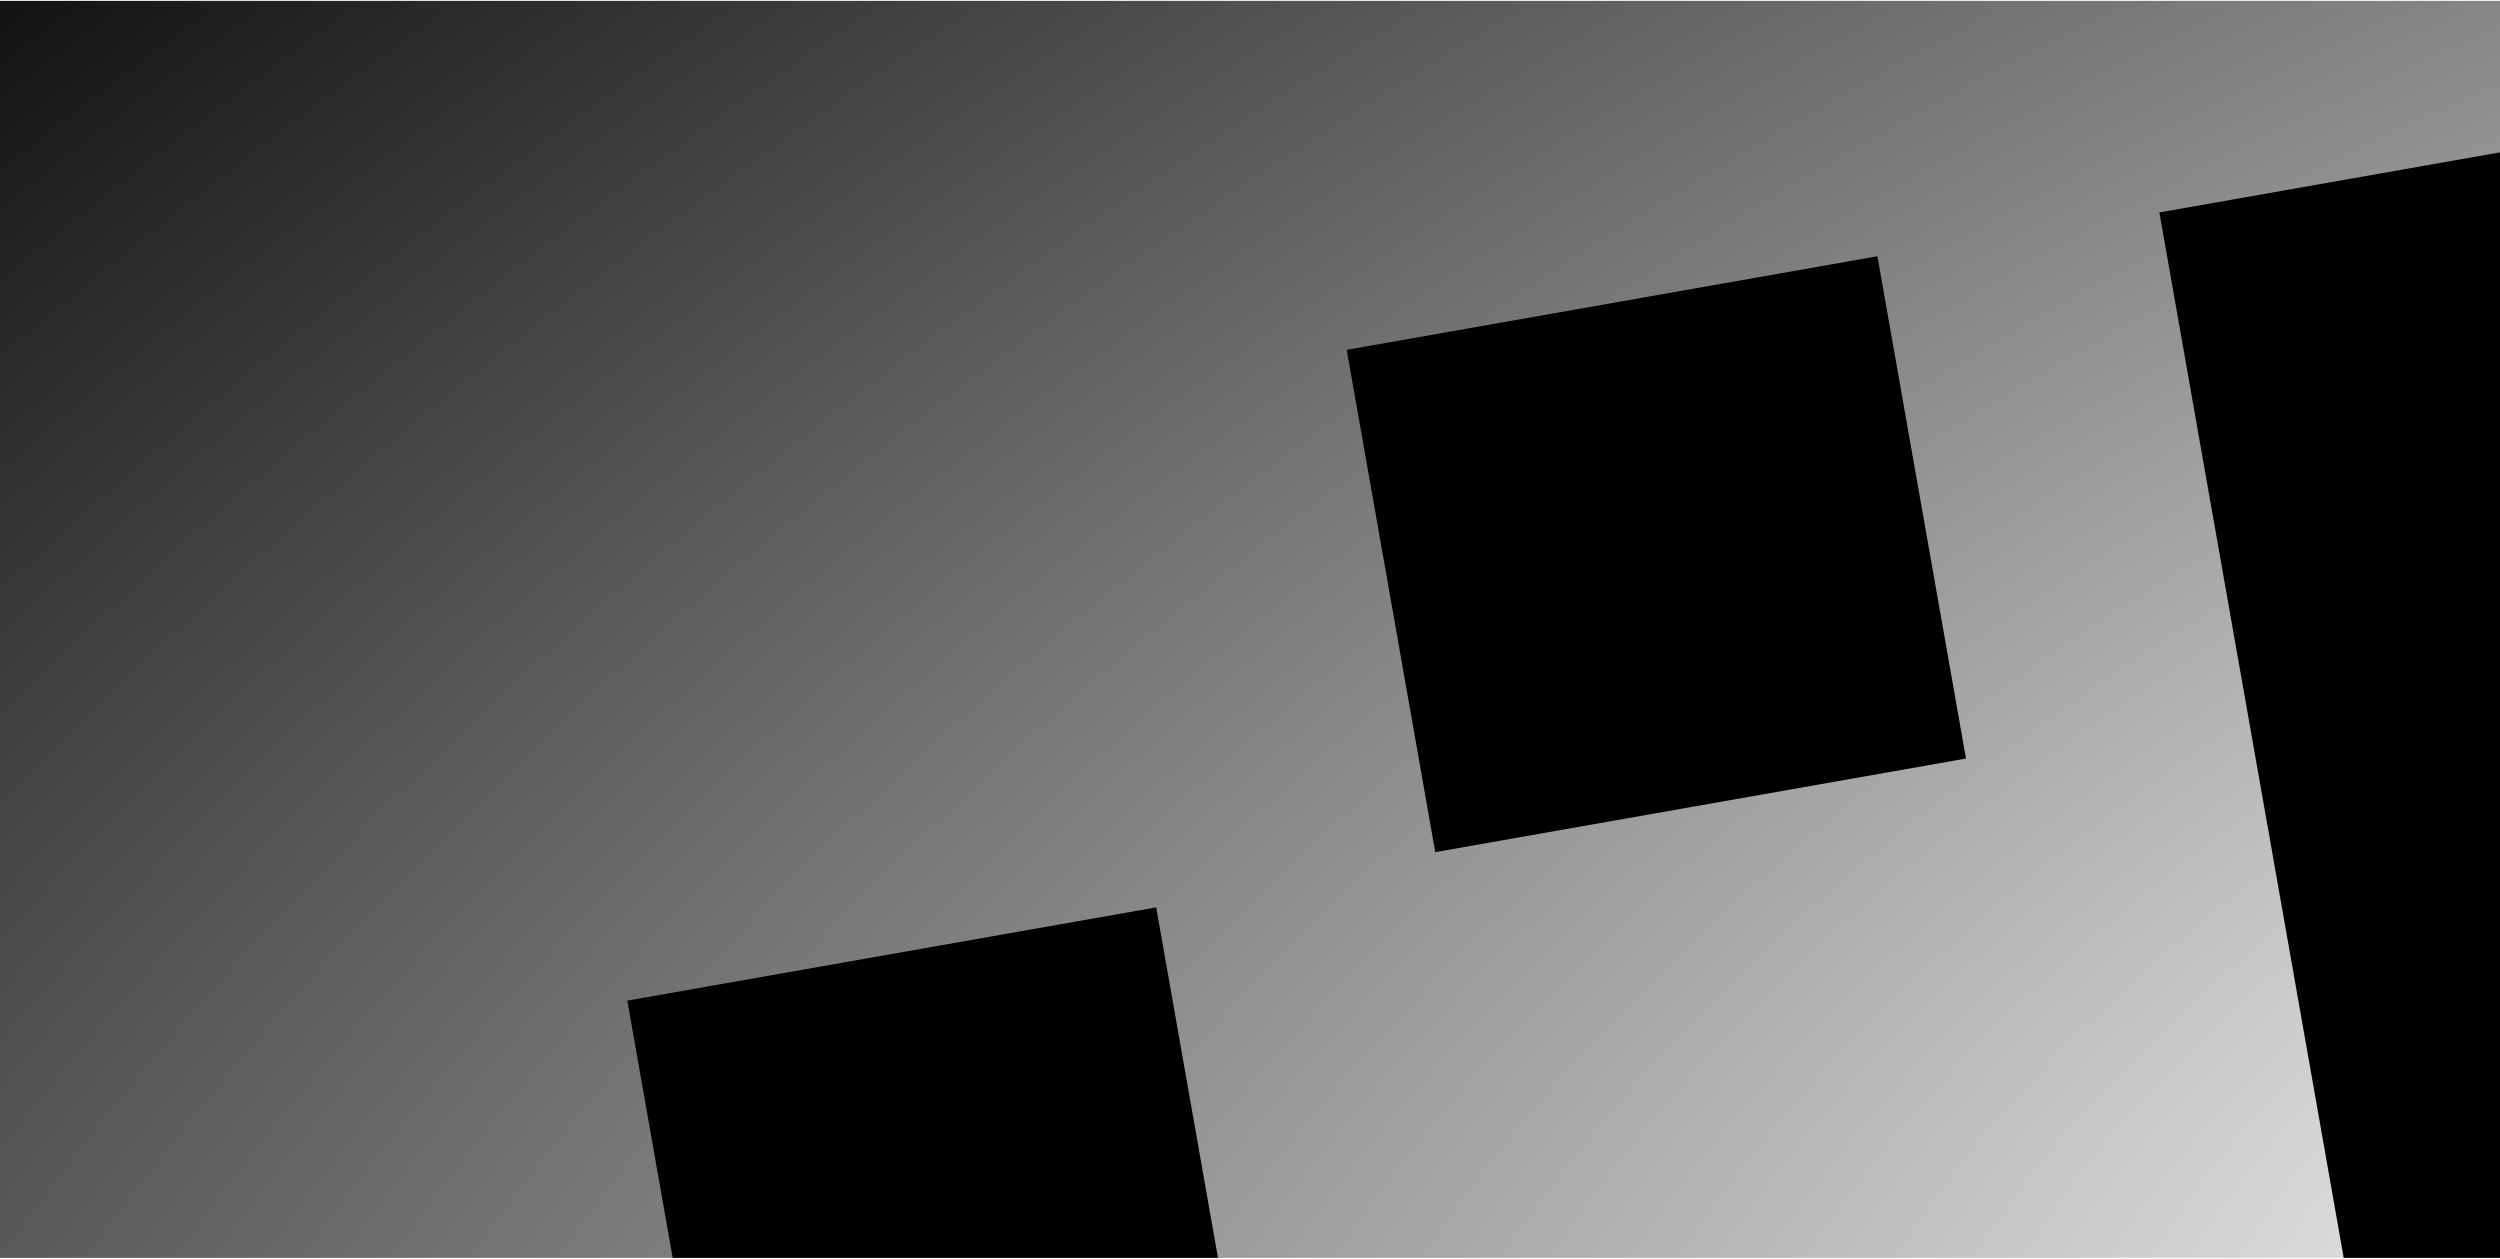 <svg width="2000" height="1007" viewBox="0 0 2000 1007" fill="none" xmlns="http://www.w3.org/2000/svg">
<g clip-path="url(#clip0_14180_2159)">
<rect width="431.126" height="408.03" transform="translate(1077.36 279.867) rotate(-10)" fill="#96ECFF" style="fill:#96ECFF;fill:color(display-p3 0.588 0.924 0.999);fill-opacity:1;"/>
<rect width="429.629" height="969.734" transform="translate(501.846 800.5) rotate(-10)" fill="#02809B" style="fill:#02809B;fill:color(display-p3 0.008 0.5 0.608);fill-opacity:1;"/>
<rect width="429.629" height="1377.88" transform="translate(1727.49 169.945) rotate(-10)" fill="#96ECFF" style="fill:#96ECFF;fill:color(display-p3 0.588 0.924 0.999);fill-opacity:1;"/>
<rect x="4452.52" y="2235.33" width="4452.51" height="2234.64" transform="rotate(-180 4452.52 2235.33)" fill="url(#paint0_radial_14180_2159)" style=""/>
<path d="M4452.52 2235.33L0.001 2235.33L0.001 0.691L4452.52 0.692L4452.52 2235.33Z" fill="url(#paint1_radial_14180_2159)" style=""/>
</g>
<defs>
<radialGradient id="paint0_radial_14180_2159" cx="0" cy="0" r="1" gradientUnits="userSpaceOnUse" gradientTransform="translate(7081.01 2025.83) rotate(91.929) scale(1327.57 4174.65)">
<stop stop-color="#0C221B" style="stop-color:#0C221B;stop-color:color(display-p3 0.047 0.133 0.106);stop-opacity:1;"/>
<stop offset="1" stop-color="#0C221B" stop-opacity="0" style="stop-color:none;stop-opacity:0;"/>
</radialGradient>
<radialGradient id="paint1_radial_14180_2159" cx="0" cy="0" r="1" gradientUnits="userSpaceOnUse" gradientTransform="translate(2463.69 942.032) rotate(67.849) scale(2207.64 4398.72)">
<stop stop-color="#0C221B" stop-opacity="0" style="stop-color:none;stop-opacity:0;"/>
<stop offset="1" stop-color="#0C221B" style="stop-color:#0C221B;stop-color:color(display-p3 0.047 0.133 0.106);stop-opacity:1;"/>
</radialGradient>
<clipPath id="clip0_14180_2159">
<rect width="2000" height="1005.59" fill="white" style="fill:white;fill-opacity:1;" transform="translate(0 0.691)"/>
</clipPath>
</defs>
</svg>
